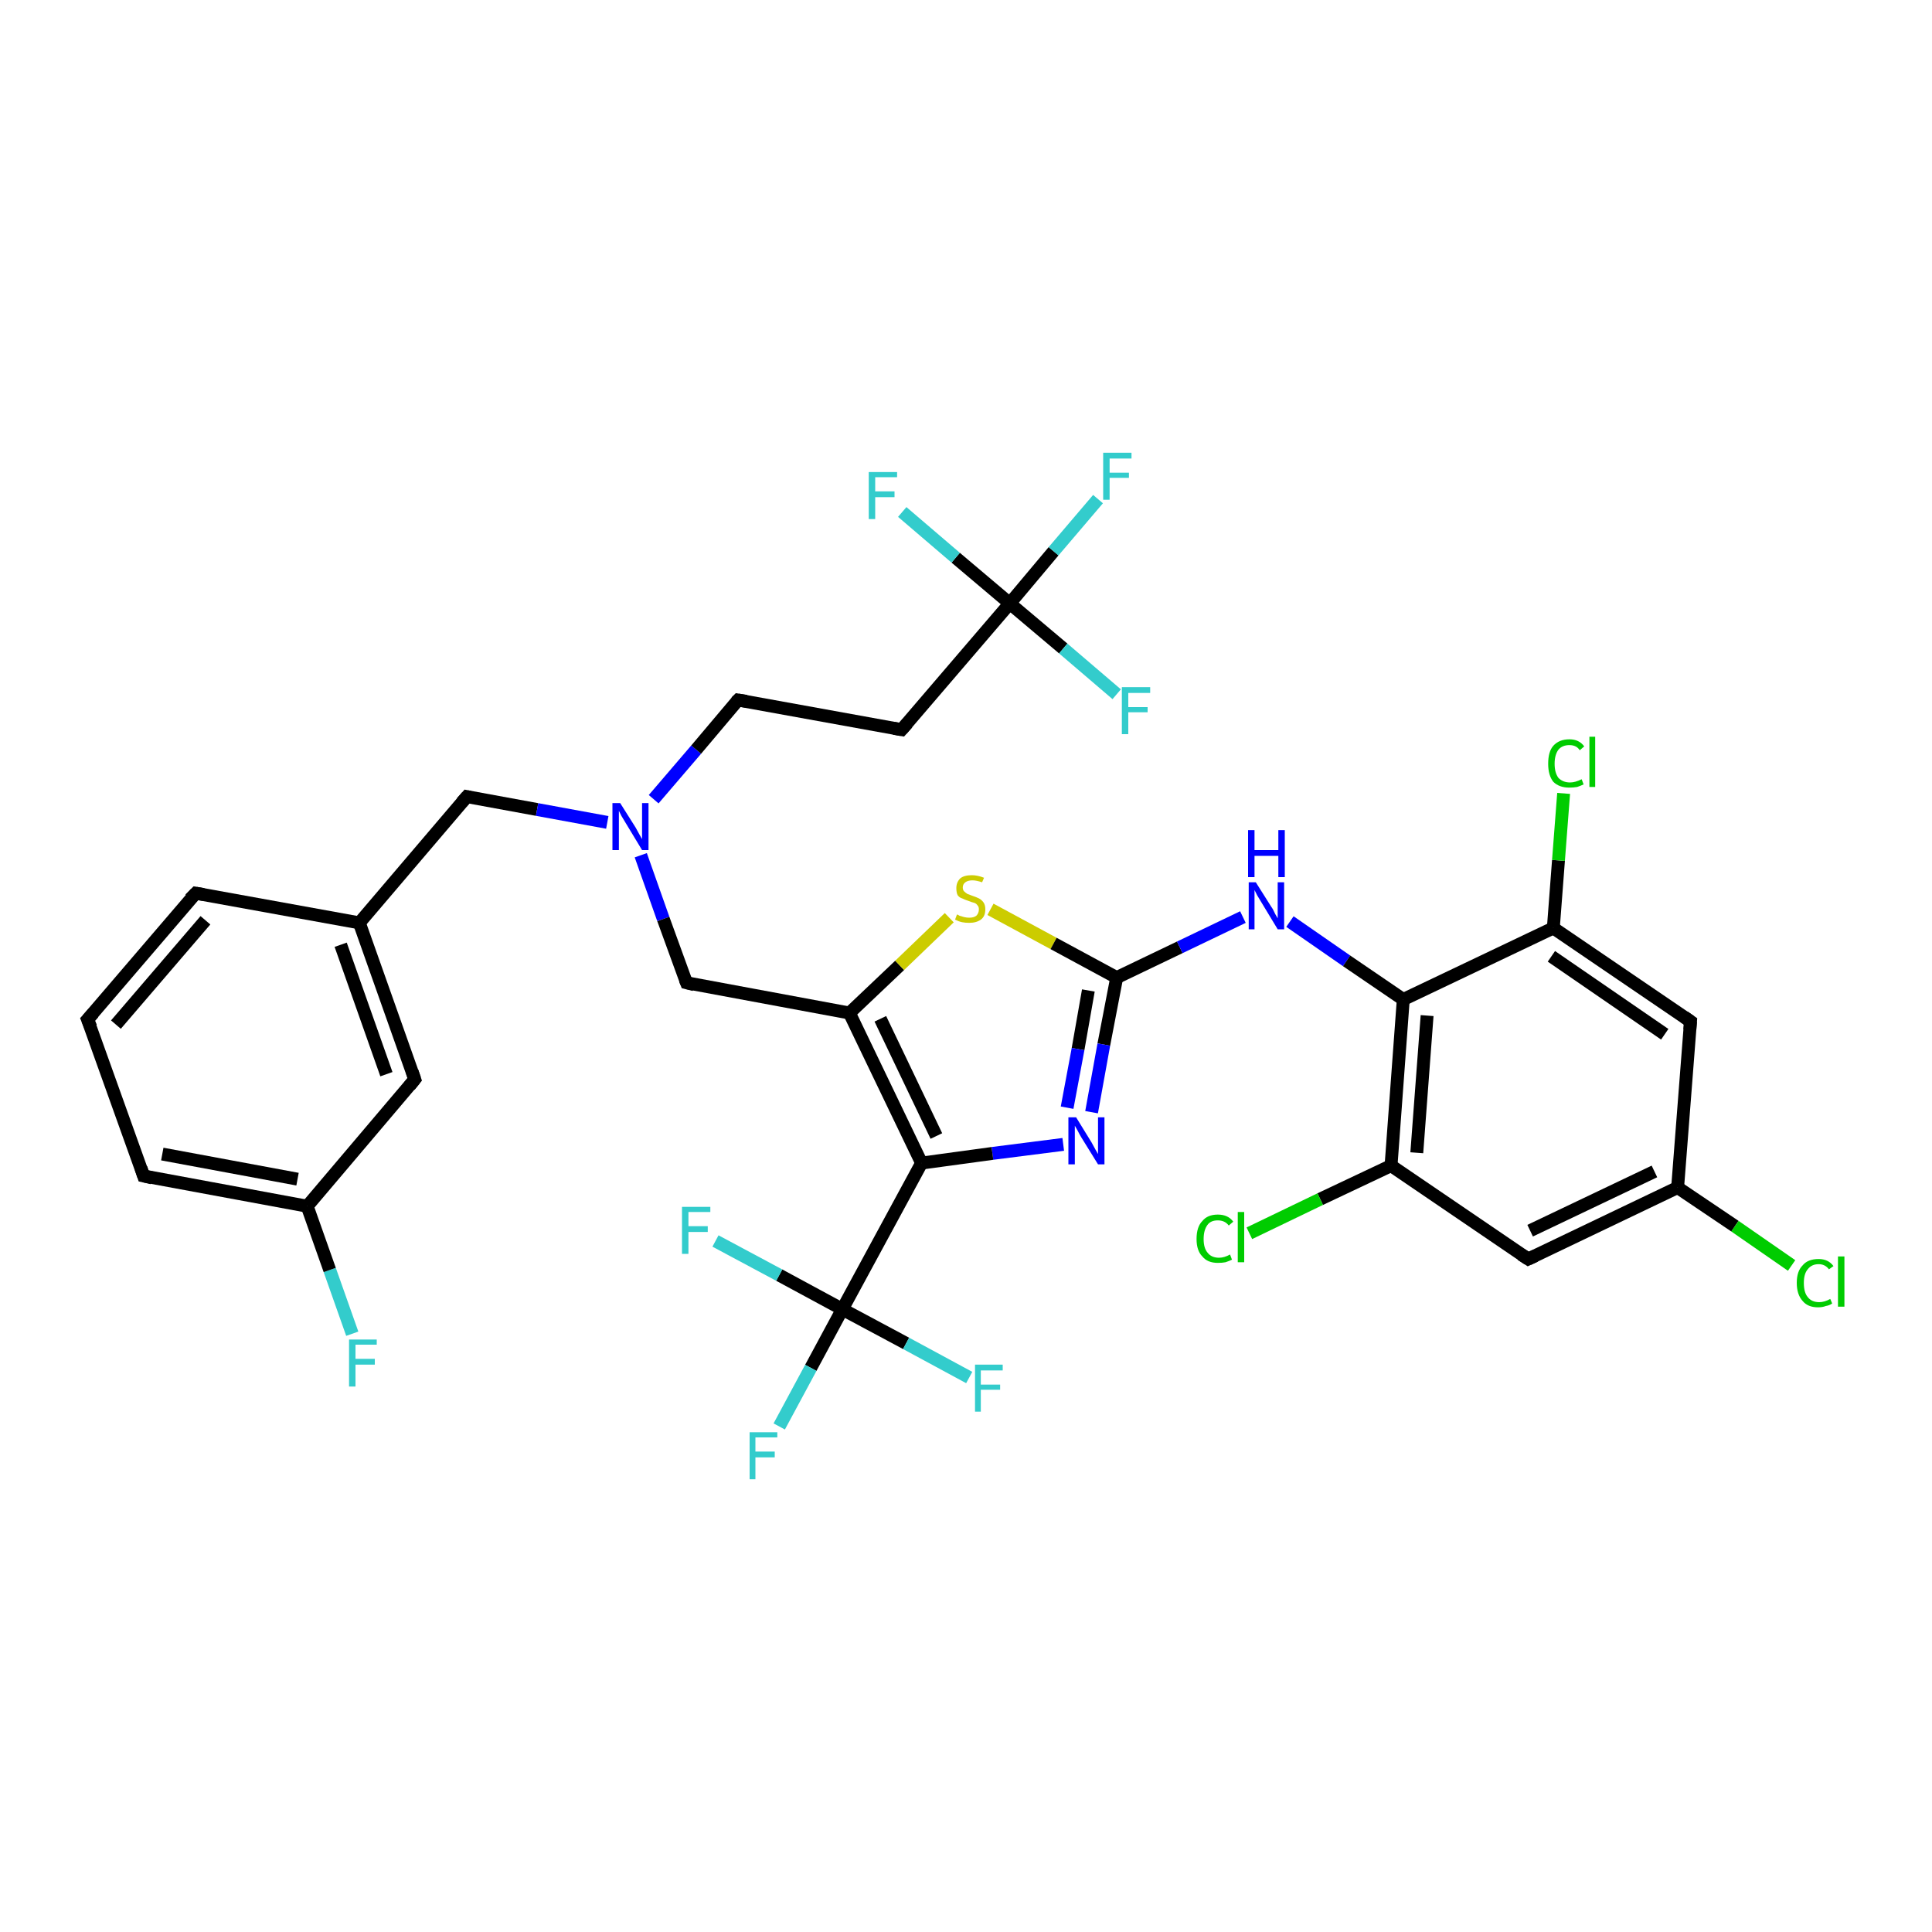 <?xml version='1.0' encoding='iso-8859-1'?>
<svg version='1.1' baseProfile='full'
              xmlns='http://www.w3.org/2000/svg'
                      xmlns:rdkit='http://www.rdkit.org/xml'
                      xmlns:xlink='http://www.w3.org/1999/xlink'
                  xml:space='preserve'
width='300px' height='300px' viewBox='0 0 300 300'>
<!-- END OF HEADER -->
<rect style='opacity:1.0;fill:#FFFFFF;stroke:none' width='300.0' height='300.0' x='0.0' y='0.0'> </rect>
<path class='bond-0 atom-0 atom-1' d='M 54.7,207.1 L 51.2,197.2' style='fill:none;fill-rule:evenodd;stroke:#33CCCC;stroke-width:2.0px;stroke-linecap:butt;stroke-linejoin:miter;stroke-opacity:1' />
<path class='bond-0 atom-0 atom-1' d='M 51.2,197.2 L 47.7,187.3' style='fill:none;fill-rule:evenodd;stroke:#000000;stroke-width:2.0px;stroke-linecap:butt;stroke-linejoin:miter;stroke-opacity:1' />
<path class='bond-1 atom-1 atom-2' d='M 47.7,187.3 L 22.3,182.6' style='fill:none;fill-rule:evenodd;stroke:#000000;stroke-width:2.0px;stroke-linecap:butt;stroke-linejoin:miter;stroke-opacity:1' />
<path class='bond-1 atom-1 atom-2' d='M 46.2,183.1 L 25.2,179.2' style='fill:none;fill-rule:evenodd;stroke:#000000;stroke-width:2.0px;stroke-linecap:butt;stroke-linejoin:miter;stroke-opacity:1' />
<path class='bond-2 atom-2 atom-3' d='M 22.3,182.6 L 13.6,158.3' style='fill:none;fill-rule:evenodd;stroke:#000000;stroke-width:2.0px;stroke-linecap:butt;stroke-linejoin:miter;stroke-opacity:1' />
<path class='bond-3 atom-3 atom-4' d='M 13.6,158.3 L 30.4,138.7' style='fill:none;fill-rule:evenodd;stroke:#000000;stroke-width:2.0px;stroke-linecap:butt;stroke-linejoin:miter;stroke-opacity:1' />
<path class='bond-3 atom-3 atom-4' d='M 18.0,159.1 L 31.9,142.9' style='fill:none;fill-rule:evenodd;stroke:#000000;stroke-width:2.0px;stroke-linecap:butt;stroke-linejoin:miter;stroke-opacity:1' />
<path class='bond-4 atom-4 atom-5' d='M 30.4,138.7 L 55.8,143.3' style='fill:none;fill-rule:evenodd;stroke:#000000;stroke-width:2.0px;stroke-linecap:butt;stroke-linejoin:miter;stroke-opacity:1' />
<path class='bond-5 atom-5 atom-6' d='M 55.8,143.3 L 72.5,123.7' style='fill:none;fill-rule:evenodd;stroke:#000000;stroke-width:2.0px;stroke-linecap:butt;stroke-linejoin:miter;stroke-opacity:1' />
<path class='bond-6 atom-6 atom-7' d='M 72.5,123.7 L 83.4,125.7' style='fill:none;fill-rule:evenodd;stroke:#000000;stroke-width:2.0px;stroke-linecap:butt;stroke-linejoin:miter;stroke-opacity:1' />
<path class='bond-6 atom-6 atom-7' d='M 83.4,125.7 L 94.3,127.7' style='fill:none;fill-rule:evenodd;stroke:#0000FF;stroke-width:2.0px;stroke-linecap:butt;stroke-linejoin:miter;stroke-opacity:1' />
<path class='bond-7 atom-7 atom-8' d='M 101.5,124.1 L 108.1,116.4' style='fill:none;fill-rule:evenodd;stroke:#0000FF;stroke-width:2.0px;stroke-linecap:butt;stroke-linejoin:miter;stroke-opacity:1' />
<path class='bond-7 atom-7 atom-8' d='M 108.1,116.4 L 114.6,108.7' style='fill:none;fill-rule:evenodd;stroke:#000000;stroke-width:2.0px;stroke-linecap:butt;stroke-linejoin:miter;stroke-opacity:1' />
<path class='bond-8 atom-8 atom-9' d='M 114.6,108.7 L 140.0,113.3' style='fill:none;fill-rule:evenodd;stroke:#000000;stroke-width:2.0px;stroke-linecap:butt;stroke-linejoin:miter;stroke-opacity:1' />
<path class='bond-9 atom-9 atom-10' d='M 140.0,113.3 L 156.8,93.7' style='fill:none;fill-rule:evenodd;stroke:#000000;stroke-width:2.0px;stroke-linecap:butt;stroke-linejoin:miter;stroke-opacity:1' />
<path class='bond-10 atom-10 atom-11' d='M 156.8,93.7 L 163.6,85.6' style='fill:none;fill-rule:evenodd;stroke:#000000;stroke-width:2.0px;stroke-linecap:butt;stroke-linejoin:miter;stroke-opacity:1' />
<path class='bond-10 atom-10 atom-11' d='M 163.6,85.6 L 170.5,77.5' style='fill:none;fill-rule:evenodd;stroke:#33CCCC;stroke-width:2.0px;stroke-linecap:butt;stroke-linejoin:miter;stroke-opacity:1' />
<path class='bond-11 atom-10 atom-12' d='M 156.8,93.7 L 165.1,100.7' style='fill:none;fill-rule:evenodd;stroke:#000000;stroke-width:2.0px;stroke-linecap:butt;stroke-linejoin:miter;stroke-opacity:1' />
<path class='bond-11 atom-10 atom-12' d='M 165.1,100.7 L 173.4,107.8' style='fill:none;fill-rule:evenodd;stroke:#33CCCC;stroke-width:2.0px;stroke-linecap:butt;stroke-linejoin:miter;stroke-opacity:1' />
<path class='bond-12 atom-10 atom-13' d='M 156.8,93.7 L 148.4,86.6' style='fill:none;fill-rule:evenodd;stroke:#000000;stroke-width:2.0px;stroke-linecap:butt;stroke-linejoin:miter;stroke-opacity:1' />
<path class='bond-12 atom-10 atom-13' d='M 148.4,86.6 L 140.1,79.5' style='fill:none;fill-rule:evenodd;stroke:#33CCCC;stroke-width:2.0px;stroke-linecap:butt;stroke-linejoin:miter;stroke-opacity:1' />
<path class='bond-13 atom-7 atom-14' d='M 99.5,132.8 L 103.0,142.7' style='fill:none;fill-rule:evenodd;stroke:#0000FF;stroke-width:2.0px;stroke-linecap:butt;stroke-linejoin:miter;stroke-opacity:1' />
<path class='bond-13 atom-7 atom-14' d='M 103.0,142.7 L 106.6,152.6' style='fill:none;fill-rule:evenodd;stroke:#000000;stroke-width:2.0px;stroke-linecap:butt;stroke-linejoin:miter;stroke-opacity:1' />
<path class='bond-14 atom-14 atom-15' d='M 106.6,152.6 L 131.9,157.3' style='fill:none;fill-rule:evenodd;stroke:#000000;stroke-width:2.0px;stroke-linecap:butt;stroke-linejoin:miter;stroke-opacity:1' />
<path class='bond-15 atom-15 atom-16' d='M 131.9,157.3 L 139.7,149.9' style='fill:none;fill-rule:evenodd;stroke:#000000;stroke-width:2.0px;stroke-linecap:butt;stroke-linejoin:miter;stroke-opacity:1' />
<path class='bond-15 atom-15 atom-16' d='M 139.7,149.9 L 147.4,142.5' style='fill:none;fill-rule:evenodd;stroke:#CCCC00;stroke-width:2.0px;stroke-linecap:butt;stroke-linejoin:miter;stroke-opacity:1' />
<path class='bond-16 atom-16 atom-17' d='M 153.8,141.2 L 163.6,146.5' style='fill:none;fill-rule:evenodd;stroke:#CCCC00;stroke-width:2.0px;stroke-linecap:butt;stroke-linejoin:miter;stroke-opacity:1' />
<path class='bond-16 atom-16 atom-17' d='M 163.6,146.5 L 173.4,151.8' style='fill:none;fill-rule:evenodd;stroke:#000000;stroke-width:2.0px;stroke-linecap:butt;stroke-linejoin:miter;stroke-opacity:1' />
<path class='bond-17 atom-17 atom-18' d='M 173.4,151.8 L 183.2,147.1' style='fill:none;fill-rule:evenodd;stroke:#000000;stroke-width:2.0px;stroke-linecap:butt;stroke-linejoin:miter;stroke-opacity:1' />
<path class='bond-17 atom-17 atom-18' d='M 183.2,147.1 L 193.0,142.4' style='fill:none;fill-rule:evenodd;stroke:#0000FF;stroke-width:2.0px;stroke-linecap:butt;stroke-linejoin:miter;stroke-opacity:1' />
<path class='bond-18 atom-18 atom-19' d='M 200.3,143.1 L 209.1,149.2' style='fill:none;fill-rule:evenodd;stroke:#0000FF;stroke-width:2.0px;stroke-linecap:butt;stroke-linejoin:miter;stroke-opacity:1' />
<path class='bond-18 atom-18 atom-19' d='M 209.1,149.2 L 217.9,155.2' style='fill:none;fill-rule:evenodd;stroke:#000000;stroke-width:2.0px;stroke-linecap:butt;stroke-linejoin:miter;stroke-opacity:1' />
<path class='bond-19 atom-19 atom-20' d='M 217.9,155.2 L 216.0,181.0' style='fill:none;fill-rule:evenodd;stroke:#000000;stroke-width:2.0px;stroke-linecap:butt;stroke-linejoin:miter;stroke-opacity:1' />
<path class='bond-19 atom-19 atom-20' d='M 221.6,157.7 L 220.0,179.0' style='fill:none;fill-rule:evenodd;stroke:#000000;stroke-width:2.0px;stroke-linecap:butt;stroke-linejoin:miter;stroke-opacity:1' />
<path class='bond-20 atom-20 atom-21' d='M 216.0,181.0 L 205.0,186.2' style='fill:none;fill-rule:evenodd;stroke:#000000;stroke-width:2.0px;stroke-linecap:butt;stroke-linejoin:miter;stroke-opacity:1' />
<path class='bond-20 atom-20 atom-21' d='M 205.0,186.2 L 194.0,191.5' style='fill:none;fill-rule:evenodd;stroke:#00CC00;stroke-width:2.0px;stroke-linecap:butt;stroke-linejoin:miter;stroke-opacity:1' />
<path class='bond-21 atom-20 atom-22' d='M 216.0,181.0 L 237.3,195.5' style='fill:none;fill-rule:evenodd;stroke:#000000;stroke-width:2.0px;stroke-linecap:butt;stroke-linejoin:miter;stroke-opacity:1' />
<path class='bond-22 atom-22 atom-23' d='M 237.3,195.5 L 260.5,184.4' style='fill:none;fill-rule:evenodd;stroke:#000000;stroke-width:2.0px;stroke-linecap:butt;stroke-linejoin:miter;stroke-opacity:1' />
<path class='bond-22 atom-22 atom-23' d='M 237.6,191.1 L 256.9,181.9' style='fill:none;fill-rule:evenodd;stroke:#000000;stroke-width:2.0px;stroke-linecap:butt;stroke-linejoin:miter;stroke-opacity:1' />
<path class='bond-23 atom-23 atom-24' d='M 260.5,184.4 L 269.4,190.4' style='fill:none;fill-rule:evenodd;stroke:#000000;stroke-width:2.0px;stroke-linecap:butt;stroke-linejoin:miter;stroke-opacity:1' />
<path class='bond-23 atom-23 atom-24' d='M 269.4,190.4 L 278.2,196.5' style='fill:none;fill-rule:evenodd;stroke:#00CC00;stroke-width:2.0px;stroke-linecap:butt;stroke-linejoin:miter;stroke-opacity:1' />
<path class='bond-24 atom-23 atom-25' d='M 260.5,184.4 L 262.5,158.6' style='fill:none;fill-rule:evenodd;stroke:#000000;stroke-width:2.0px;stroke-linecap:butt;stroke-linejoin:miter;stroke-opacity:1' />
<path class='bond-25 atom-25 atom-26' d='M 262.5,158.6 L 241.2,144.1' style='fill:none;fill-rule:evenodd;stroke:#000000;stroke-width:2.0px;stroke-linecap:butt;stroke-linejoin:miter;stroke-opacity:1' />
<path class='bond-25 atom-25 atom-26' d='M 258.5,160.6 L 240.9,148.5' style='fill:none;fill-rule:evenodd;stroke:#000000;stroke-width:2.0px;stroke-linecap:butt;stroke-linejoin:miter;stroke-opacity:1' />
<path class='bond-26 atom-26 atom-27' d='M 241.2,144.1 L 242.0,133.6' style='fill:none;fill-rule:evenodd;stroke:#000000;stroke-width:2.0px;stroke-linecap:butt;stroke-linejoin:miter;stroke-opacity:1' />
<path class='bond-26 atom-26 atom-27' d='M 242.0,133.6 L 242.8,123.2' style='fill:none;fill-rule:evenodd;stroke:#00CC00;stroke-width:2.0px;stroke-linecap:butt;stroke-linejoin:miter;stroke-opacity:1' />
<path class='bond-27 atom-17 atom-28' d='M 173.4,151.8 L 171.4,162.2' style='fill:none;fill-rule:evenodd;stroke:#000000;stroke-width:2.0px;stroke-linecap:butt;stroke-linejoin:miter;stroke-opacity:1' />
<path class='bond-27 atom-17 atom-28' d='M 171.4,162.2 L 169.5,172.7' style='fill:none;fill-rule:evenodd;stroke:#0000FF;stroke-width:2.0px;stroke-linecap:butt;stroke-linejoin:miter;stroke-opacity:1' />
<path class='bond-27 atom-17 atom-28' d='M 169.0,153.8 L 167.4,162.9' style='fill:none;fill-rule:evenodd;stroke:#000000;stroke-width:2.0px;stroke-linecap:butt;stroke-linejoin:miter;stroke-opacity:1' />
<path class='bond-27 atom-17 atom-28' d='M 167.4,162.9 L 165.7,172.0' style='fill:none;fill-rule:evenodd;stroke:#0000FF;stroke-width:2.0px;stroke-linecap:butt;stroke-linejoin:miter;stroke-opacity:1' />
<path class='bond-28 atom-28 atom-29' d='M 165.1,177.7 L 154.1,179.1' style='fill:none;fill-rule:evenodd;stroke:#0000FF;stroke-width:2.0px;stroke-linecap:butt;stroke-linejoin:miter;stroke-opacity:1' />
<path class='bond-28 atom-28 atom-29' d='M 154.1,179.1 L 143.1,180.6' style='fill:none;fill-rule:evenodd;stroke:#000000;stroke-width:2.0px;stroke-linecap:butt;stroke-linejoin:miter;stroke-opacity:1' />
<path class='bond-29 atom-29 atom-30' d='M 143.1,180.6 L 130.8,203.3' style='fill:none;fill-rule:evenodd;stroke:#000000;stroke-width:2.0px;stroke-linecap:butt;stroke-linejoin:miter;stroke-opacity:1' />
<path class='bond-30 atom-30 atom-31' d='M 130.8,203.3 L 125.9,212.4' style='fill:none;fill-rule:evenodd;stroke:#000000;stroke-width:2.0px;stroke-linecap:butt;stroke-linejoin:miter;stroke-opacity:1' />
<path class='bond-30 atom-30 atom-31' d='M 125.9,212.4 L 121.0,221.5' style='fill:none;fill-rule:evenodd;stroke:#33CCCC;stroke-width:2.0px;stroke-linecap:butt;stroke-linejoin:miter;stroke-opacity:1' />
<path class='bond-31 atom-30 atom-32' d='M 130.8,203.3 L 140.7,208.6' style='fill:none;fill-rule:evenodd;stroke:#000000;stroke-width:2.0px;stroke-linecap:butt;stroke-linejoin:miter;stroke-opacity:1' />
<path class='bond-31 atom-30 atom-32' d='M 140.7,208.6 L 150.5,213.9' style='fill:none;fill-rule:evenodd;stroke:#33CCCC;stroke-width:2.0px;stroke-linecap:butt;stroke-linejoin:miter;stroke-opacity:1' />
<path class='bond-32 atom-30 atom-33' d='M 130.8,203.3 L 121.0,198.0' style='fill:none;fill-rule:evenodd;stroke:#000000;stroke-width:2.0px;stroke-linecap:butt;stroke-linejoin:miter;stroke-opacity:1' />
<path class='bond-32 atom-30 atom-33' d='M 121.0,198.0 L 111.1,192.7' style='fill:none;fill-rule:evenodd;stroke:#33CCCC;stroke-width:2.0px;stroke-linecap:butt;stroke-linejoin:miter;stroke-opacity:1' />
<path class='bond-33 atom-5 atom-34' d='M 55.8,143.3 L 64.4,167.6' style='fill:none;fill-rule:evenodd;stroke:#000000;stroke-width:2.0px;stroke-linecap:butt;stroke-linejoin:miter;stroke-opacity:1' />
<path class='bond-33 atom-5 atom-34' d='M 52.9,146.7 L 60.0,166.8' style='fill:none;fill-rule:evenodd;stroke:#000000;stroke-width:2.0px;stroke-linecap:butt;stroke-linejoin:miter;stroke-opacity:1' />
<path class='bond-34 atom-34 atom-1' d='M 64.4,167.6 L 47.7,187.3' style='fill:none;fill-rule:evenodd;stroke:#000000;stroke-width:2.0px;stroke-linecap:butt;stroke-linejoin:miter;stroke-opacity:1' />
<path class='bond-35 atom-29 atom-15' d='M 143.1,180.6 L 131.9,157.3' style='fill:none;fill-rule:evenodd;stroke:#000000;stroke-width:2.0px;stroke-linecap:butt;stroke-linejoin:miter;stroke-opacity:1' />
<path class='bond-35 atom-29 atom-15' d='M 145.4,176.4 L 136.7,158.2' style='fill:none;fill-rule:evenodd;stroke:#000000;stroke-width:2.0px;stroke-linecap:butt;stroke-linejoin:miter;stroke-opacity:1' />
<path class='bond-36 atom-26 atom-19' d='M 241.2,144.1 L 217.9,155.2' style='fill:none;fill-rule:evenodd;stroke:#000000;stroke-width:2.0px;stroke-linecap:butt;stroke-linejoin:miter;stroke-opacity:1' />
<path d='M 23.6,182.9 L 22.3,182.6 L 21.9,181.4' style='fill:none;stroke:#000000;stroke-width:2.0px;stroke-linecap:butt;stroke-linejoin:miter;stroke-opacity:1;' />
<path d='M 14.1,159.5 L 13.6,158.3 L 14.5,157.3' style='fill:none;stroke:#000000;stroke-width:2.0px;stroke-linecap:butt;stroke-linejoin:miter;stroke-opacity:1;' />
<path d='M 29.5,139.6 L 30.4,138.7 L 31.6,138.9' style='fill:none;stroke:#000000;stroke-width:2.0px;stroke-linecap:butt;stroke-linejoin:miter;stroke-opacity:1;' />
<path d='M 71.7,124.6 L 72.5,123.7 L 73.0,123.8' style='fill:none;stroke:#000000;stroke-width:2.0px;stroke-linecap:butt;stroke-linejoin:miter;stroke-opacity:1;' />
<path d='M 114.3,109.0 L 114.6,108.7 L 115.9,108.9' style='fill:none;stroke:#000000;stroke-width:2.0px;stroke-linecap:butt;stroke-linejoin:miter;stroke-opacity:1;' />
<path d='M 138.8,113.1 L 140.0,113.3 L 140.9,112.3' style='fill:none;stroke:#000000;stroke-width:2.0px;stroke-linecap:butt;stroke-linejoin:miter;stroke-opacity:1;' />
<path d='M 106.4,152.1 L 106.6,152.6 L 107.8,152.9' style='fill:none;stroke:#000000;stroke-width:2.0px;stroke-linecap:butt;stroke-linejoin:miter;stroke-opacity:1;' />
<path d='M 236.2,194.8 L 237.3,195.5 L 238.4,195.0' style='fill:none;stroke:#000000;stroke-width:2.0px;stroke-linecap:butt;stroke-linejoin:miter;stroke-opacity:1;' />
<path d='M 262.4,159.9 L 262.5,158.6 L 261.5,157.9' style='fill:none;stroke:#000000;stroke-width:2.0px;stroke-linecap:butt;stroke-linejoin:miter;stroke-opacity:1;' />
<path d='M 64.0,166.4 L 64.4,167.6 L 63.6,168.6' style='fill:none;stroke:#000000;stroke-width:2.0px;stroke-linecap:butt;stroke-linejoin:miter;stroke-opacity:1;' />
<path class='atom-0' d='M 54.2 208.0
L 58.5 208.0
L 58.5 208.8
L 55.2 208.8
L 55.2 211.0
L 58.2 211.0
L 58.2 211.9
L 55.2 211.9
L 55.2 215.3
L 54.2 215.3
L 54.2 208.0
' fill='#33CCCC'/>
<path class='atom-7' d='M 96.3 124.7
L 98.7 128.5
Q 98.9 128.9, 99.3 129.6
Q 99.7 130.3, 99.7 130.3
L 99.7 124.7
L 100.7 124.7
L 100.7 132.0
L 99.7 132.0
L 97.1 127.7
Q 96.8 127.2, 96.5 126.7
Q 96.2 126.1, 96.1 125.9
L 96.1 132.0
L 95.1 132.0
L 95.1 124.7
L 96.3 124.7
' fill='#0000FF'/>
<path class='atom-11' d='M 171.3 70.3
L 175.7 70.3
L 175.7 71.2
L 172.3 71.2
L 172.3 73.4
L 175.3 73.4
L 175.3 74.2
L 172.3 74.2
L 172.3 77.6
L 171.3 77.6
L 171.3 70.3
' fill='#33CCCC'/>
<path class='atom-12' d='M 174.2 106.7
L 178.6 106.7
L 178.6 107.6
L 175.2 107.6
L 175.2 109.8
L 178.2 109.8
L 178.2 110.6
L 175.2 110.6
L 175.2 114.0
L 174.2 114.0
L 174.2 106.7
' fill='#33CCCC'/>
<path class='atom-13' d='M 134.9 73.3
L 139.3 73.3
L 139.3 74.1
L 135.9 74.1
L 135.9 76.3
L 138.9 76.3
L 138.9 77.2
L 135.9 77.2
L 135.9 80.6
L 134.9 80.6
L 134.9 73.3
' fill='#33CCCC'/>
<path class='atom-16' d='M 148.6 142.0
Q 148.7 142.0, 149.0 142.2
Q 149.3 142.3, 149.7 142.4
Q 150.1 142.5, 150.5 142.5
Q 151.2 142.5, 151.6 142.2
Q 152.0 141.8, 152.0 141.2
Q 152.0 140.8, 151.8 140.6
Q 151.6 140.3, 151.3 140.2
Q 150.9 140.1, 150.4 139.9
Q 149.8 139.7, 149.4 139.5
Q 149.0 139.4, 148.7 139.0
Q 148.5 138.6, 148.5 137.9
Q 148.5 137.0, 149.1 136.4
Q 149.7 135.9, 150.9 135.9
Q 151.8 135.9, 152.8 136.3
L 152.5 137.0
Q 151.6 136.7, 151.0 136.7
Q 150.3 136.7, 149.9 137.0
Q 149.5 137.3, 149.5 137.8
Q 149.5 138.2, 149.7 138.4
Q 149.9 138.6, 150.2 138.8
Q 150.5 138.9, 151.0 139.1
Q 151.6 139.3, 152.0 139.5
Q 152.4 139.7, 152.7 140.1
Q 153.0 140.5, 153.0 141.2
Q 153.0 142.3, 152.3 142.8
Q 151.6 143.3, 150.5 143.3
Q 149.9 143.3, 149.4 143.2
Q 148.9 143.1, 148.3 142.8
L 148.6 142.0
' fill='#CCCC00'/>
<path class='atom-18' d='M 195.0 137.0
L 197.4 140.8
Q 197.7 141.2, 198.0 141.9
Q 198.4 142.6, 198.4 142.6
L 198.4 137.0
L 199.4 137.0
L 199.4 144.3
L 198.4 144.3
L 195.8 140.0
Q 195.5 139.5, 195.2 139.0
Q 194.9 138.4, 194.8 138.2
L 194.8 144.3
L 193.9 144.3
L 193.9 137.0
L 195.0 137.0
' fill='#0000FF'/>
<path class='atom-18' d='M 193.8 128.9
L 194.8 128.9
L 194.8 132.0
L 198.5 132.0
L 198.5 128.9
L 199.5 128.9
L 199.5 136.2
L 198.5 136.2
L 198.5 132.9
L 194.8 132.9
L 194.8 136.2
L 193.8 136.2
L 193.8 128.9
' fill='#0000FF'/>
<path class='atom-21' d='M 185.8 192.4
Q 185.8 190.5, 186.7 189.6
Q 187.5 188.6, 189.1 188.6
Q 190.7 188.6, 191.5 189.7
L 190.8 190.3
Q 190.2 189.5, 189.1 189.5
Q 188.0 189.5, 187.5 190.2
Q 186.9 191.0, 186.9 192.4
Q 186.9 193.8, 187.5 194.5
Q 188.1 195.3, 189.3 195.3
Q 190.1 195.3, 191.0 194.8
L 191.3 195.6
Q 190.9 195.8, 190.3 196.0
Q 189.8 196.1, 189.1 196.1
Q 187.5 196.1, 186.7 195.1
Q 185.8 194.2, 185.8 192.4
' fill='#00CC00'/>
<path class='atom-21' d='M 192.2 188.2
L 193.2 188.2
L 193.2 196.0
L 192.2 196.0
L 192.2 188.2
' fill='#00CC00'/>
<path class='atom-24' d='M 279.0 199.2
Q 279.0 197.4, 279.9 196.5
Q 280.7 195.5, 282.4 195.5
Q 283.9 195.5, 284.7 196.6
L 284.0 197.1
Q 283.4 196.3, 282.4 196.3
Q 281.3 196.3, 280.7 197.1
Q 280.1 197.8, 280.1 199.2
Q 280.1 200.7, 280.7 201.4
Q 281.3 202.2, 282.5 202.2
Q 283.3 202.2, 284.2 201.7
L 284.5 202.4
Q 284.1 202.7, 283.5 202.8
Q 283.0 203.0, 282.3 203.0
Q 280.7 203.0, 279.9 202.0
Q 279.0 201.0, 279.0 199.2
' fill='#00CC00'/>
<path class='atom-24' d='M 285.4 195.1
L 286.4 195.1
L 286.4 202.9
L 285.4 202.9
L 285.4 195.1
' fill='#00CC00'/>
<path class='atom-27' d='M 240.4 118.6
Q 240.4 116.7, 241.2 115.8
Q 242.1 114.8, 243.7 114.8
Q 245.2 114.8, 246.0 115.9
L 245.3 116.5
Q 244.8 115.7, 243.7 115.7
Q 242.6 115.7, 242.0 116.4
Q 241.4 117.2, 241.4 118.6
Q 241.4 120.0, 242.0 120.8
Q 242.7 121.5, 243.8 121.5
Q 244.6 121.5, 245.6 121.0
L 245.9 121.8
Q 245.5 122.0, 244.9 122.2
Q 244.3 122.3, 243.7 122.3
Q 242.1 122.3, 241.2 121.4
Q 240.4 120.4, 240.4 118.6
' fill='#00CC00'/>
<path class='atom-27' d='M 246.8 114.4
L 247.7 114.4
L 247.7 122.2
L 246.8 122.2
L 246.8 114.4
' fill='#00CC00'/>
<path class='atom-28' d='M 167.1 173.5
L 169.5 177.4
Q 169.7 177.8, 170.1 178.5
Q 170.5 179.2, 170.5 179.2
L 170.5 173.5
L 171.5 173.5
L 171.5 180.8
L 170.5 180.8
L 167.9 176.6
Q 167.6 176.1, 167.3 175.5
Q 167.0 175.0, 166.9 174.8
L 166.9 180.8
L 165.9 180.8
L 165.9 173.5
L 167.1 173.5
' fill='#0000FF'/>
<path class='atom-31' d='M 116.4 222.4
L 120.7 222.4
L 120.7 223.2
L 117.3 223.2
L 117.3 225.4
L 120.3 225.4
L 120.3 226.3
L 117.3 226.3
L 117.3 229.7
L 116.4 229.7
L 116.4 222.4
' fill='#33CCCC'/>
<path class='atom-32' d='M 151.4 211.9
L 155.7 211.9
L 155.7 212.8
L 152.3 212.8
L 152.3 215.0
L 155.3 215.0
L 155.3 215.8
L 152.3 215.8
L 152.3 219.2
L 151.4 219.2
L 151.4 211.9
' fill='#33CCCC'/>
<path class='atom-33' d='M 105.9 187.4
L 110.3 187.4
L 110.3 188.2
L 106.9 188.2
L 106.9 190.4
L 109.9 190.4
L 109.9 191.3
L 106.9 191.3
L 106.9 194.7
L 105.9 194.7
L 105.9 187.4
' fill='#33CCCC'/>
</svg>
